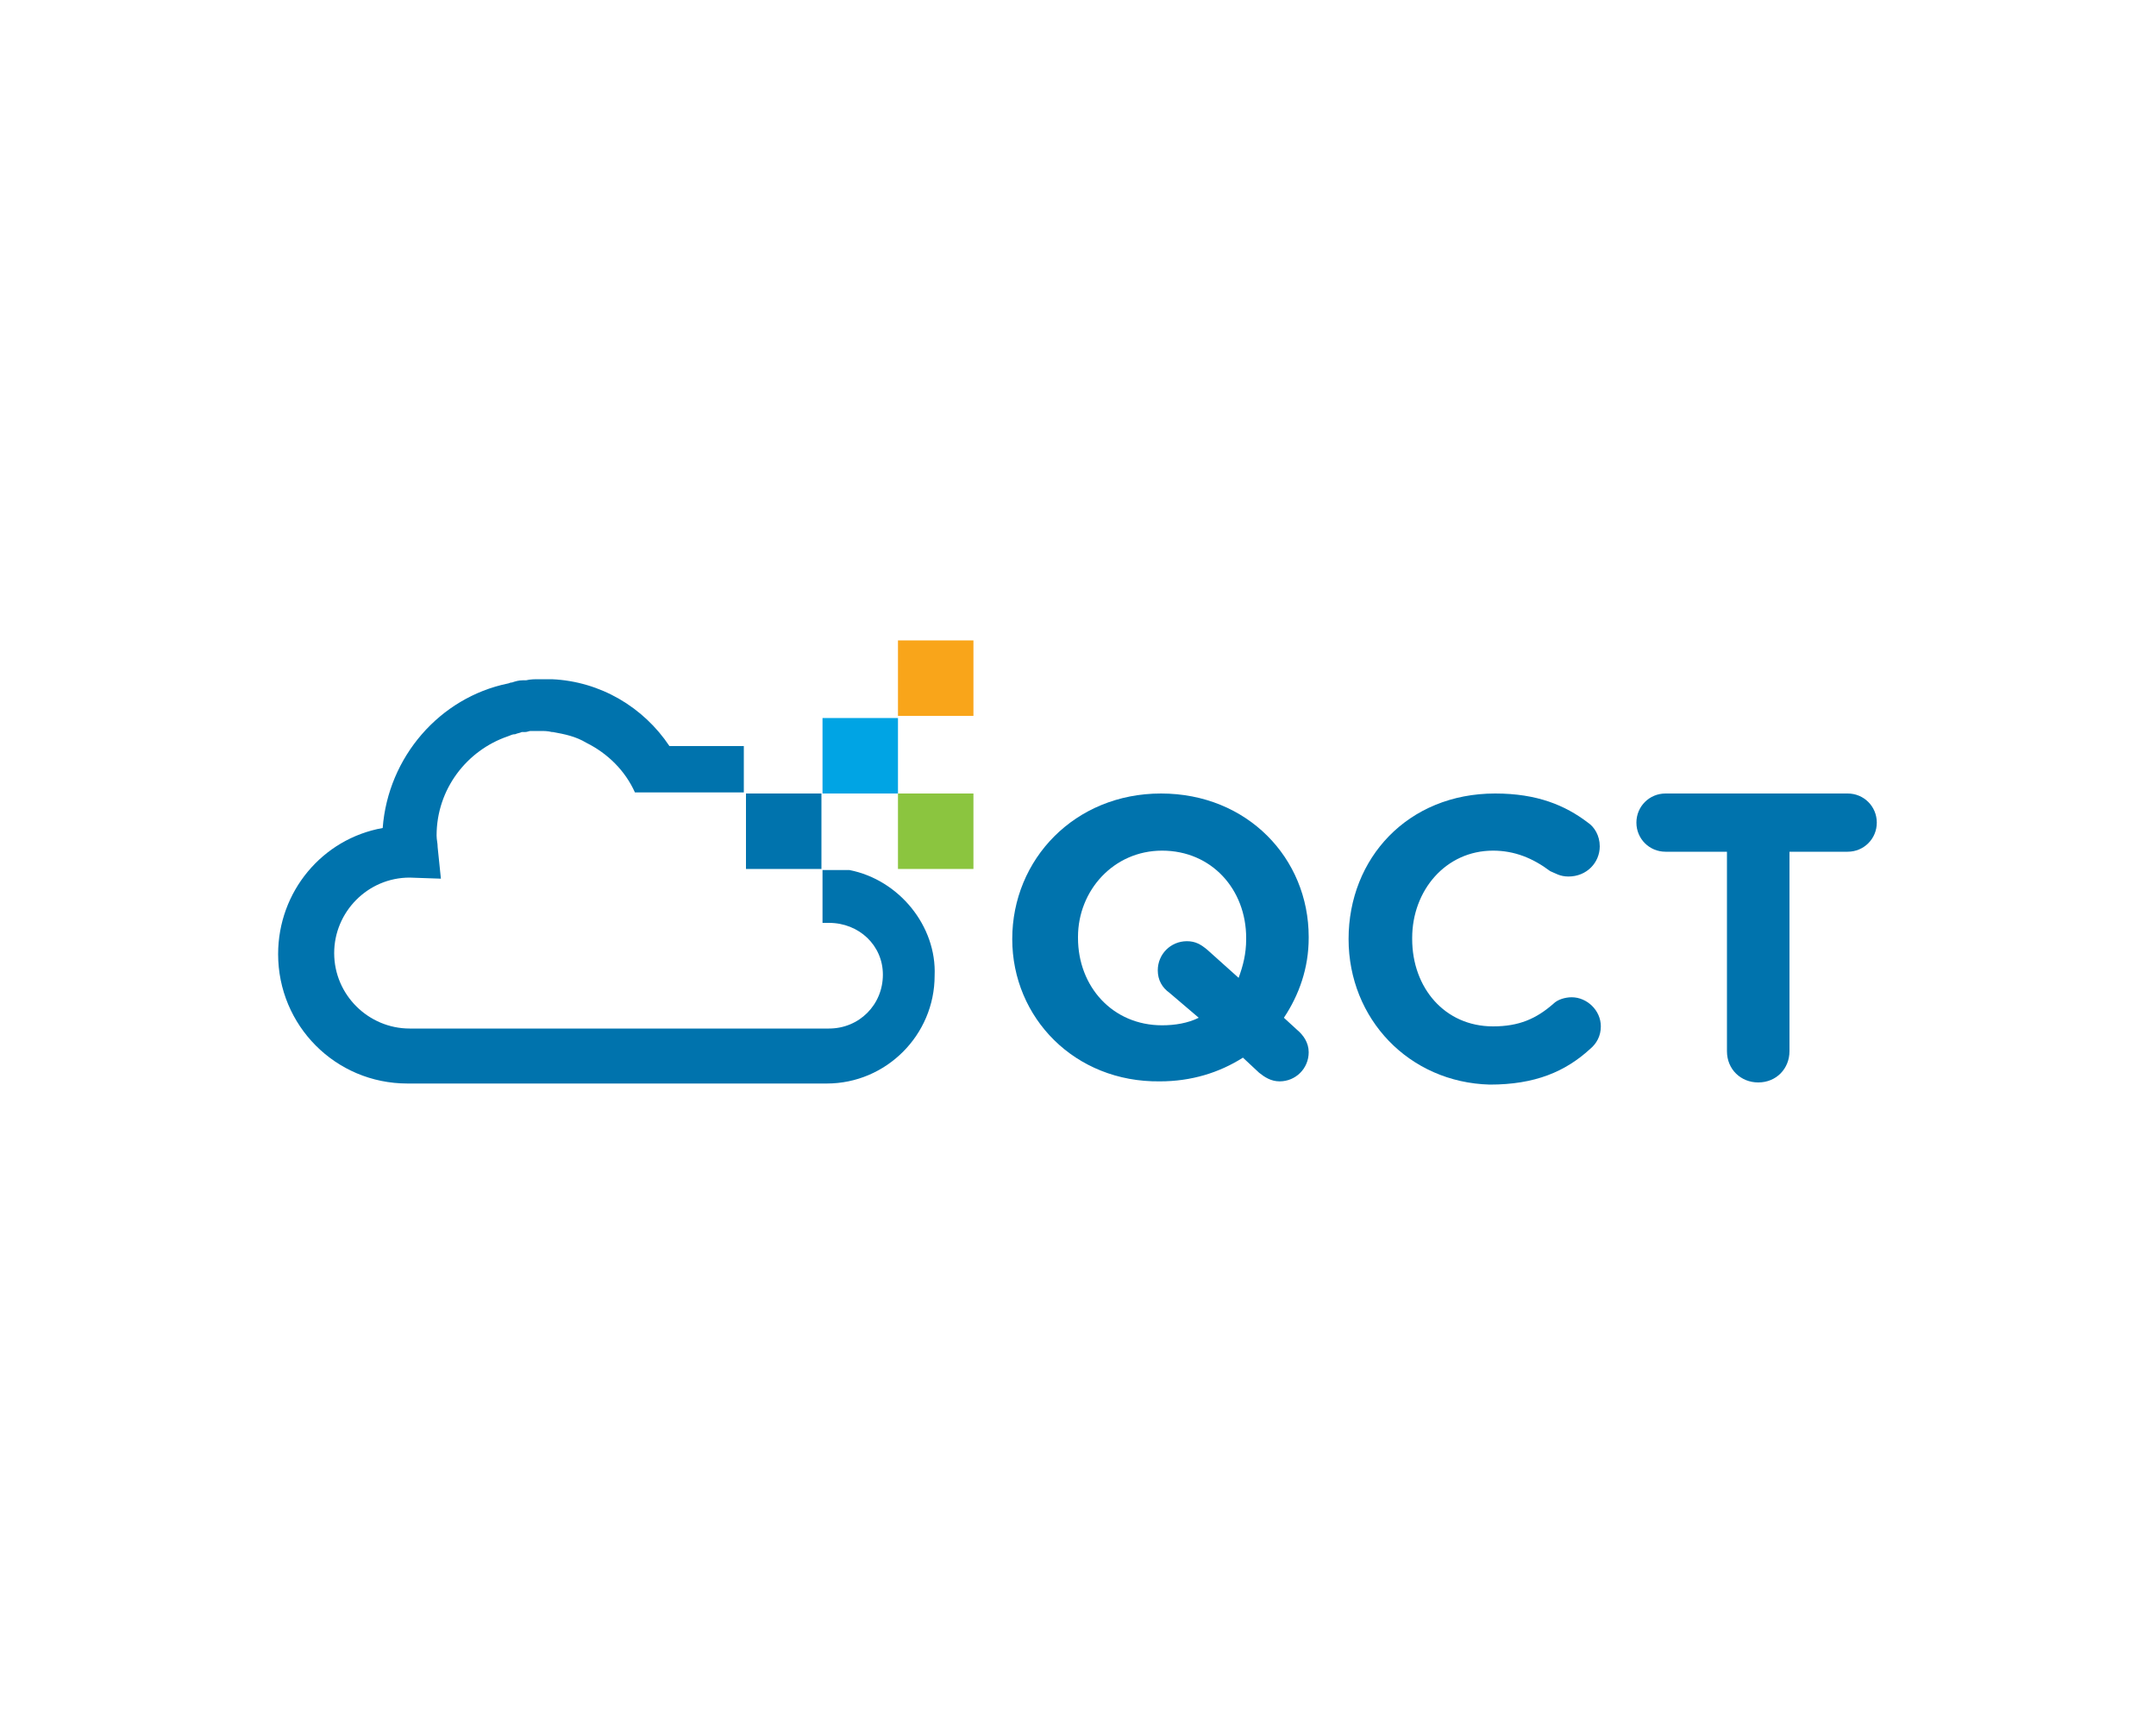 <?xml version="1.0" encoding="UTF-8"?> <!-- Generator: Adobe Illustrator 23.1.0, SVG Export Plug-In . SVG Version: 6.00 Build 0) --> <svg xmlns="http://www.w3.org/2000/svg" xmlns:xlink="http://www.w3.org/1999/xlink" id="Layer_1" x="0px" y="0px" viewBox="0 0 200 160" style="enable-background:new 0 0 200 160;" xml:space="preserve"> <style type="text/css"> .st0{fill:#0073AD;} .st1{fill:#00A4E4;} .st2{fill:#8BC53F;} .st3{fill:#F9A51A;} </style> <path class="st0" d="M93.9,87.1L93.9,87.1c0-7.4,5.8-13.5,13.8-13.5s13.7,6,13.7,13.3V87c0,2.8-0.9,5.3-2.3,7.4l1.2,1.1 c0.6,0.5,1.1,1.2,1.1,2.1c0,1.5-1.2,2.7-2.7,2.7c-0.8,0-1.4-0.4-1.9-0.8l-1.5-1.4c-2.2,1.4-4.8,2.2-7.7,2.2 C99.7,100.4,93.9,94.4,93.9,87.1 M107.4,90c0-1.5,1.2-2.7,2.7-2.7c0.8,0,1.3,0.3,1.9,0.8l2.9,2.6c0.4-1.1,0.7-2.2,0.7-3.6v-0.1 c0-4.5-3.2-8.1-7.8-8.1c-4.5,0-7.8,3.7-7.8,8v0.1c0,4.5,3.2,8.1,7.8,8.1c1.2,0,2.4-0.2,3.4-0.7l-2.7-2.3 C107.8,91.6,107.4,90.9,107.4,90"></path> <path class="st0" d="M125.1,87.1L125.1,87.1c0-7.5,5.5-13.5,13.6-13.5c3.9,0,6.5,1.1,8.6,2.7c0.6,0.4,1.1,1.2,1.1,2.2 c0,1.5-1.2,2.8-2.9,2.8c-0.8,0-1.2-0.3-1.7-0.5c-1.6-1.2-3.3-1.9-5.3-1.9c-4.4,0-7.5,3.7-7.5,8.1v0.1c0,4.5,3,8.1,7.5,8.1 c2.4,0,4-0.7,5.6-2.1c0.4-0.4,1.1-0.6,1.7-0.6c1.4,0,2.7,1.2,2.7,2.7c0,0.9-0.4,1.6-1,2.1c-2.3,2.1-5.1,3.3-9.3,3.3 C130.7,100.4,125.1,94.5,125.1,87.1"></path> <path class="st0" d="M160.1,79h-5.6c-1.5,0-2.7-1.2-2.7-2.7s1.2-2.7,2.7-2.7h16.9c1.5,0,2.7,1.2,2.7,2.7c0,1.5-1.2,2.7-2.7,2.7H166 v18.5c0,1.6-1.2,2.9-2.9,2.9c-1.6,0-2.9-1.2-2.9-2.9V79z"></path> <rect x="69.2" y="73.6" class="st0" width="7" height="7"></rect> <path class="st0" d="M78.8,80.7h-2.5v4.9h0.6c2.8,0,5,2.1,5,4.8c0,2.8-2.2,5-5,5H54.6h-7.4H38c-3.8,0-7-3.1-7-7c0-3.8,3.1-7,7-7l0,0 l2.9,0.1l-0.3-2.9c0-0.4-0.1-0.7-0.1-1.1c0-4.3,2.8-7.9,6.6-9.2l0,0c0.3-0.1,0.4-0.2,0.7-0.2l0,0c0.2-0.1,0.4-0.1,0.6-0.2 c0.1,0,0.2,0,0.3,0c0.2,0,0.4-0.1,0.5-0.1c0.3,0,0.4,0,0.7,0c0.1,0,0.1,0,0.2,0c0.4,0,0.7,0,1.1,0.1h0.1c1.1,0.2,2.1,0.4,3.1,1l0,0 c2,1,3.6,2.6,4.5,4.6h4.4l0,0h5.7v-4.3h-6.9c-2.4-3.6-6.4-6-10.9-6.2c0,0,0,0-0.1,0c-0.4,0-0.7,0-1.1,0l0,0l0,0l0,0 c-0.4,0-0.8,0-1.2,0.1c-0.1,0-0.2,0-0.3,0c-0.4,0-0.7,0.1-1,0.2c-0.2,0-0.3,0.1-0.4,0.1l0,0c-6.3,1.3-11.1,6.8-11.6,13.4 c-5.6,1-9.7,5.9-9.7,11.7c0,6.6,5.3,12,12,12h9.2h7.4h22.3c5.5,0,10-4.5,10-10C86.9,85.9,83.4,81.6,78.8,80.7"></path> <rect x="76.3" y="66.6" class="st1" width="7" height="7"></rect> <rect x="83.3" y="73.6" class="st2" width="7" height="7"></rect> <rect x="83.3" y="59.4" class="st3" width="7" height="7"></rect> </svg> 